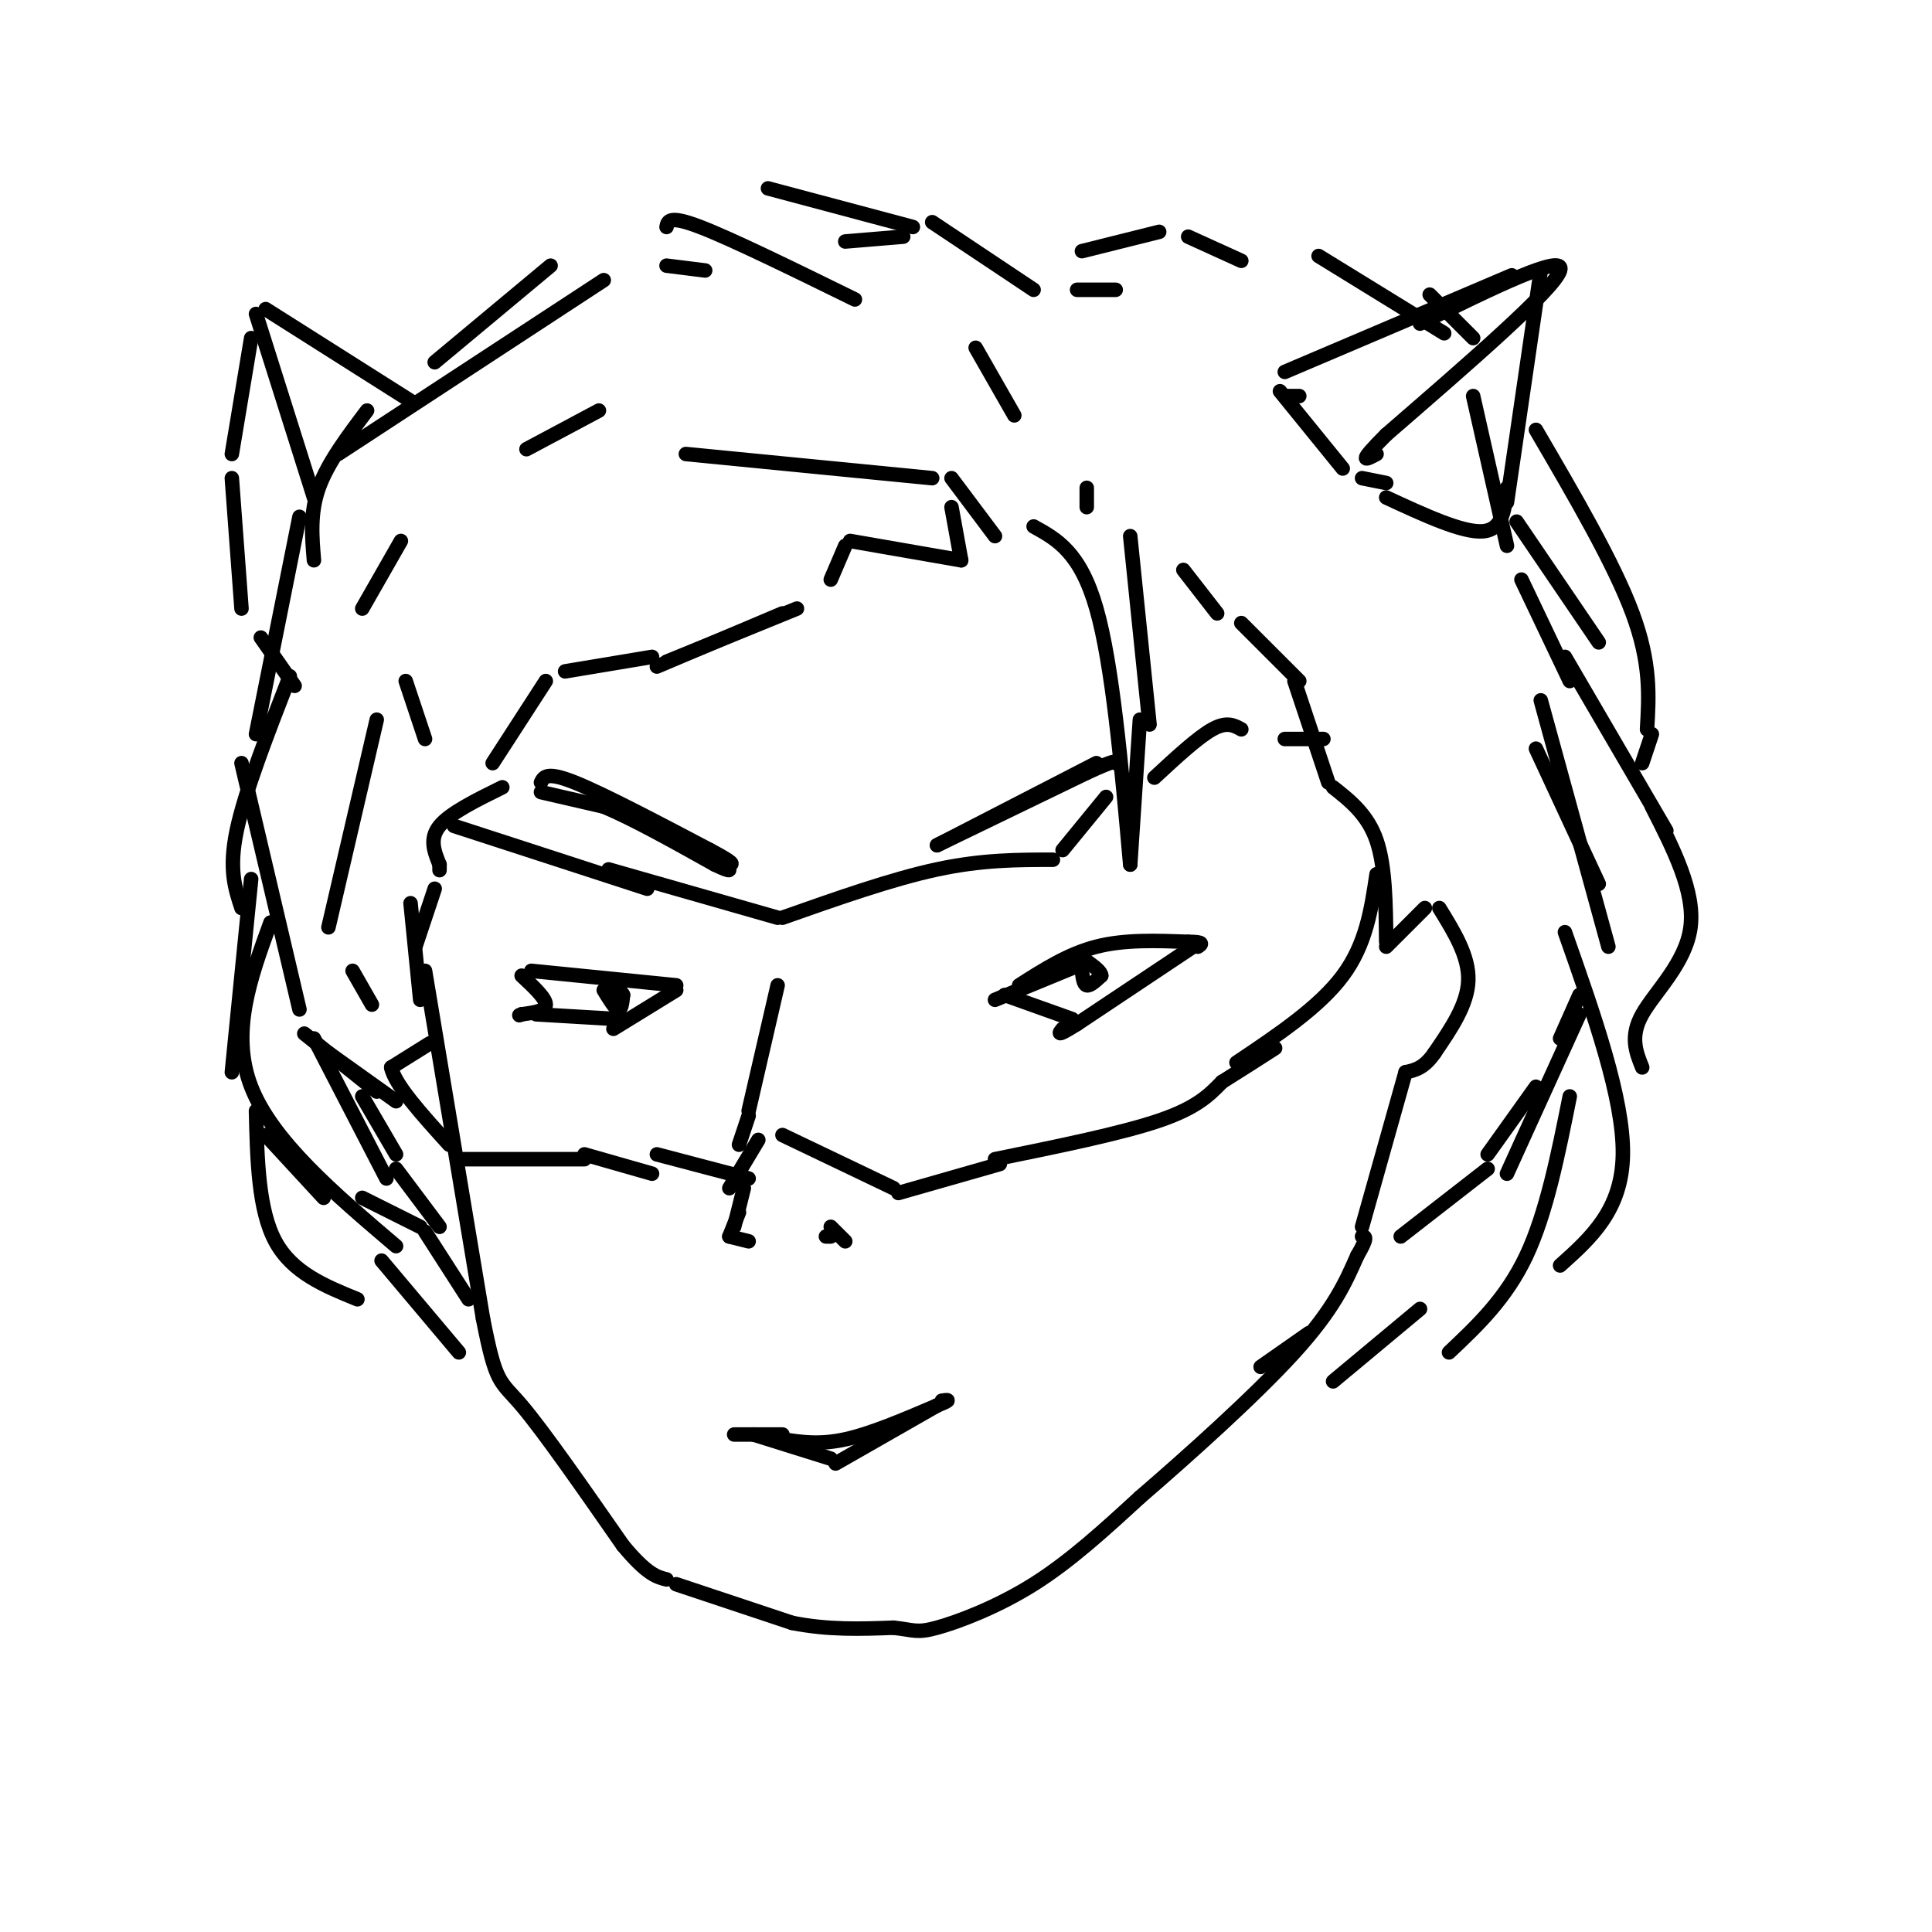 <svg viewBox='0 0 400 400' version='1.1' xmlns='http://www.w3.org/2000/svg' xmlns:xlink='http://www.w3.org/1999/xlink'><g fill='none' stroke='#000000' stroke-width='3' stroke-linecap='round' stroke-linejoin='round'><path d='M88,201c0.000,0.000 12.000,72.000 12,72'/><path d='M100,273c2.711,13.911 3.489,12.689 8,18c4.511,5.311 12.756,17.156 21,29'/><path d='M129,320c5.000,6.000 7.000,6.500 9,7'/><path d='M140,328c0.000,0.000 24.000,8.000 24,8'/><path d='M164,336c7.500,1.500 14.250,1.250 21,1'/><path d='M185,337c4.357,0.476 4.750,1.167 9,0c4.250,-1.167 12.357,-4.190 20,-9c7.643,-4.810 14.821,-11.405 22,-18'/><path d='M236,310c9.956,-8.578 23.844,-21.022 32,-30c8.156,-8.978 10.578,-14.489 13,-20'/><path d='M281,260c2.333,-4.000 1.667,-4.000 1,-4'/><path d='M146,56c0.000,0.000 -8.000,-1.000 -8,-1'/><path d='M114,55c0.000,0.000 -24.000,20.000 -24,20'/><path d='M125,58c0.000,0.000 -55.000,36.000 -55,36'/><path d='M76,85c-4.083,5.417 -8.167,10.833 -10,16c-1.833,5.167 -1.417,10.083 -1,15'/><path d='M62,107c0.000,0.000 -9.000,45.000 -9,45'/><path d='M50,158c0.000,0.000 12.000,51.000 12,51'/><path d='M63,214c0.000,0.000 15.000,12.000 15,12'/><path d='M138,47c0.250,-1.250 0.500,-2.500 7,0c6.500,2.500 19.250,8.750 32,15'/><path d='M175,50c0.000,0.000 12.000,-1.000 12,-1'/><path d='M159,39c0.000,0.000 30.000,8.000 30,8'/><path d='M193,46c0.000,0.000 21.000,14.000 21,14'/><path d='M223,60c0.000,0.000 8.000,0.000 8,0'/><path d='M224,52c0.000,0.000 16.000,-4.000 16,-4'/><path d='M246,49c0.000,0.000 11.000,5.000 11,5'/><path d='M296,61c0.000,0.000 9.000,9.000 9,9'/><path d='M273,53c0.000,0.000 26.000,16.000 26,16'/><path d='M305,82c0.000,0.000 7.000,31.000 7,31'/><path d='M315,120c0.000,0.000 10.000,21.000 10,21'/><path d='M318,155c0.000,0.000 13.000,28.000 13,28'/><path d='M327,206c0.000,0.000 -4.000,9.000 -4,9'/><path d='M318,225c0.000,0.000 -10.000,14.000 -10,14'/><path d='M308,242c0.000,0.000 -18.000,14.000 -18,14'/><path d='M68,218c0.000,0.000 14.000,10.000 14,10'/><path d='M197,99c0.000,0.000 9.000,12.000 9,12'/><path d='M214,109c4.833,2.667 9.667,5.333 13,17c3.333,11.667 5.167,32.333 7,53'/><path d='M234,111c0.000,0.000 4.000,39.000 4,39'/><path d='M236,149c0.000,0.000 -2.000,30.000 -2,30'/><path d='M197,105c0.000,0.000 2.000,11.000 2,11'/><path d='M199,116c0.000,0.000 -23.000,-4.000 -23,-4'/><path d='M175,113c0.000,0.000 -3.000,7.000 -3,7'/><path d='M165,126c0.000,0.000 -27.000,11.000 -27,11'/><path d='M162,127c0.000,0.000 -26.000,11.000 -26,11'/><path d='M135,136c0.000,0.000 -18.000,3.000 -18,3'/><path d='M113,141c0.000,0.000 -11.000,17.000 -11,17'/><path d='M104,163c-5.417,2.667 -10.833,5.333 -13,8c-2.167,2.667 -1.083,5.333 0,8'/><path d='M91,179c0.000,1.500 0.000,1.250 0,1'/><path d='M90,184c0.000,0.000 -4.000,12.000 -4,12'/><path d='M245,118c0.000,0.000 7.000,9.000 7,9'/><path d='M257,129c0.000,0.000 12.000,12.000 12,12'/><path d='M268,141c0.000,0.000 7.000,21.000 7,21'/><path d='M276,163c3.583,2.833 7.167,5.667 9,11c1.833,5.333 1.917,13.167 2,21'/><path d='M287,196c0.000,0.000 8.000,-8.000 8,-8'/><path d='M298,188c3.083,5.000 6.167,10.000 6,15c-0.167,5.000 -3.583,10.000 -7,15'/><path d='M297,218c-2.167,3.167 -4.083,3.583 -6,4'/><path d='M291,222c0.000,0.000 -9.000,32.000 -9,32'/><path d='M94,171c0.000,0.000 40.000,13.000 40,13'/><path d='M126,180c0.000,0.000 35.000,10.000 35,10'/><path d='M162,190c11.333,-4.000 22.667,-8.000 32,-10c9.333,-2.000 16.667,-2.000 24,-2'/><path d='M220,176c0.000,0.000 9.000,-11.000 9,-11'/><path d='M239,161c4.500,-4.167 9.000,-8.333 12,-10c3.000,-1.667 4.500,-0.833 6,0'/><path d='M266,153c0.000,0.000 8.000,0.000 8,0'/><path d='M96,240c0.000,0.000 25.000,0.000 25,0'/><path d='M121,239c0.000,0.000 14.000,4.000 14,4'/><path d='M136,239c0.000,0.000 19.000,5.000 19,5'/><path d='M157,236c0.000,0.000 -6.000,10.000 -6,10'/><path d='M162,235c0.000,0.000 23.000,11.000 23,11'/><path d='M186,247c0.000,0.000 21.000,-6.000 21,-6'/><path d='M206,240c13.083,-2.667 26.167,-5.333 34,-8c7.833,-2.667 10.417,-5.333 13,-8'/><path d='M253,224c4.000,-2.500 7.500,-4.750 11,-7'/><path d='M285,181c-1.083,7.250 -2.167,14.500 -7,21c-4.833,6.500 -13.417,12.250 -22,18'/><path d='M153,251c0.000,0.000 -2.000,5.000 -2,5'/><path d='M151,256c0.000,0.000 4.000,1.000 4,1'/><path d='M171,256c0.000,0.000 1.000,0.000 1,0'/><path d='M172,254c0.000,0.000 3.000,3.000 3,3'/><path d='M154,246c0.000,0.000 -2.000,8.000 -2,8'/><path d='M152,297c0.000,0.000 10.000,0.000 10,0'/><path d='M162,298c3.833,0.583 7.667,1.167 13,0c5.333,-1.167 12.167,-4.083 19,-7'/><path d='M194,291c3.333,-1.333 2.167,-1.167 1,-1'/><path d='M194,291c0.000,0.000 -21.000,12.000 -21,12'/><path d='M156,297c0.000,0.000 16.000,5.000 16,5'/><path d='M112,162c0.583,-1.167 1.167,-2.333 7,0c5.833,2.333 16.917,8.167 28,14'/><path d='M147,176c5.333,2.833 4.667,2.917 4,3'/><path d='M227,158c0.000,0.000 -33.000,17.000 -33,17'/><path d='M194,175c0.000,0.000 31.000,-15.000 31,-15'/><path d='M225,160c6.167,-2.833 6.083,-2.417 6,-2'/><path d='M112,164c0.000,0.000 13.000,3.000 13,3'/><path d='M125,167c6.000,2.500 14.500,7.250 23,12'/><path d='M148,179c4.167,2.000 3.083,1.000 2,0'/><path d='M206,207c0.000,0.000 17.000,-7.000 17,-7'/><path d='M211,204c5.083,-3.250 10.167,-6.500 16,-8c5.833,-1.500 12.417,-1.250 19,-1'/><path d='M246,195c3.500,0.000 2.750,0.500 2,1'/><path d='M247,196c0.000,0.000 -24.000,16.000 -24,16'/><path d='M223,212c-4.500,2.833 -3.750,1.917 -3,1'/><path d='M208,206c0.000,0.000 14.000,5.000 14,5'/><path d='M110,201c0.000,0.000 30.000,3.000 30,3'/><path d='M108,202c2.500,2.333 5.000,4.667 5,6c0.000,1.333 -2.500,1.667 -5,2'/><path d='M108,210c-0.833,0.333 -0.417,0.167 0,0'/><path d='M140,205c0.000,0.000 -13.000,8.000 -13,8'/><path d='M111,210c0.000,0.000 17.000,1.000 17,1'/><path d='M161,204c0.000,0.000 -6.000,26.000 -6,26'/><path d='M155,231c0.000,0.000 -2.000,6.000 -2,6'/><path d='M224,201c0.167,1.417 0.333,2.833 1,3c0.667,0.167 1.833,-0.917 3,-2'/><path d='M228,202c0.000,-0.833 -1.500,-1.917 -3,-3'/><path d='M125,205c1.167,1.917 2.333,3.833 3,4c0.667,0.167 0.833,-1.417 1,-3'/><path d='M129,206c-0.167,-0.667 -1.083,-0.833 -2,-1'/><path d='M266,77c0.000,0.000 47.000,-20.000 47,-20'/><path d='M294,67c15.083,-7.417 30.167,-14.833 29,-11c-1.167,3.833 -18.583,18.917 -36,34'/><path d='M287,90c-6.333,6.333 -4.167,5.167 -2,4'/><path d='M269,82c0.000,0.000 -3.000,0.000 -3,0'/><path d='M265,81c0.000,0.000 13.000,16.000 13,16'/><path d='M282,99c0.000,0.000 5.000,1.000 5,1'/><path d='M319,56c0.000,0.000 -7.000,48.000 -7,48'/><path d='M312,101c-0.417,4.333 -0.833,8.667 -5,9c-4.167,0.333 -12.083,-3.333 -20,-7'/><path d='M55,64c0.000,0.000 30.000,19.000 30,19'/><path d='M53,65c0.000,0.000 12.000,38.000 12,38'/><path d='M52,70c0.000,0.000 -4.000,24.000 -4,24'/><path d='M48,99c0.000,0.000 2.000,27.000 2,27'/><path d='M54,132c0.000,0.000 7.000,10.000 7,10'/><path d='M89,216c0.000,0.000 -8.000,5.000 -8,5'/><path d='M81,221c0.667,3.500 6.333,9.750 12,16'/><path d='M85,187c0.000,0.000 2.000,20.000 2,20'/><path d='M319,145c0.000,0.000 14.000,51.000 14,51'/><path d='M327,210c0.000,0.000 -15.000,33.000 -15,33'/><path d='M324,193c6.083,17.250 12.167,34.500 12,46c-0.167,11.500 -6.583,17.250 -13,23'/><path d='M325,227c-2.417,12.083 -4.833,24.167 -9,33c-4.167,8.833 -10.083,14.417 -16,20'/><path d='M294,271c0.000,0.000 -18.000,15.000 -18,15'/><path d='M271,276c0.000,0.000 -10.000,7.000 -10,7'/><path d='M52,182c0.000,0.000 -4.000,40.000 -4,40'/><path d='M55,235c0.000,0.000 12.000,13.000 12,13'/><path d='M65,215c0.000,0.000 15.000,29.000 15,29'/><path d='M75,248c0.000,0.000 12.000,6.000 12,6'/><path d='M82,242c0.000,0.000 9.000,12.000 9,12'/><path d='M324,136c0.000,0.000 21.000,36.000 21,36'/><path d='M342,167c4.489,8.800 8.978,17.600 8,25c-0.978,7.400 -7.422,13.400 -10,18c-2.578,4.600 -1.289,7.800 0,11'/><path d='M314,108c0.000,0.000 17.000,25.000 17,25'/><path d='M318,89c8.083,13.833 16.167,27.667 20,38c3.833,10.333 3.417,17.167 3,24'/><path d='M342,152c0.000,0.000 -2.000,6.000 -2,6'/><path d='M60,140c-4.667,12.000 -9.333,24.000 -11,32c-1.667,8.000 -0.333,12.000 1,16'/><path d='M75,227c0.000,0.000 7.000,12.000 7,12'/><path d='M56,191c-4.167,11.417 -8.333,22.833 -4,34c4.333,11.167 17.167,22.083 30,33'/><path d='M53,230c0.250,10.250 0.500,20.500 4,27c3.500,6.500 10.250,9.250 17,12'/><path d='M79,261c0.000,0.000 16.000,19.000 16,19'/><path d='M88,255c0.000,0.000 9.000,14.000 9,14'/><path d='M78,149c0.000,0.000 -10.000,43.000 -10,43'/><path d='M73,201c0.000,0.000 4.000,7.000 4,7'/><path d='M83,112c0.000,0.000 -8.000,14.000 -8,14'/><path d='M84,141c0.000,0.000 4.000,12.000 4,12'/><path d='M109,93c0.000,0.000 15.000,-8.000 15,-8'/><path d='M202,72c0.000,0.000 8.000,14.000 8,14'/><path d='M225,101c0.000,0.000 0.000,4.000 0,4'/><path d='M193,99c0.000,0.000 -51.000,-5.000 -51,-5'/></g>
</svg>